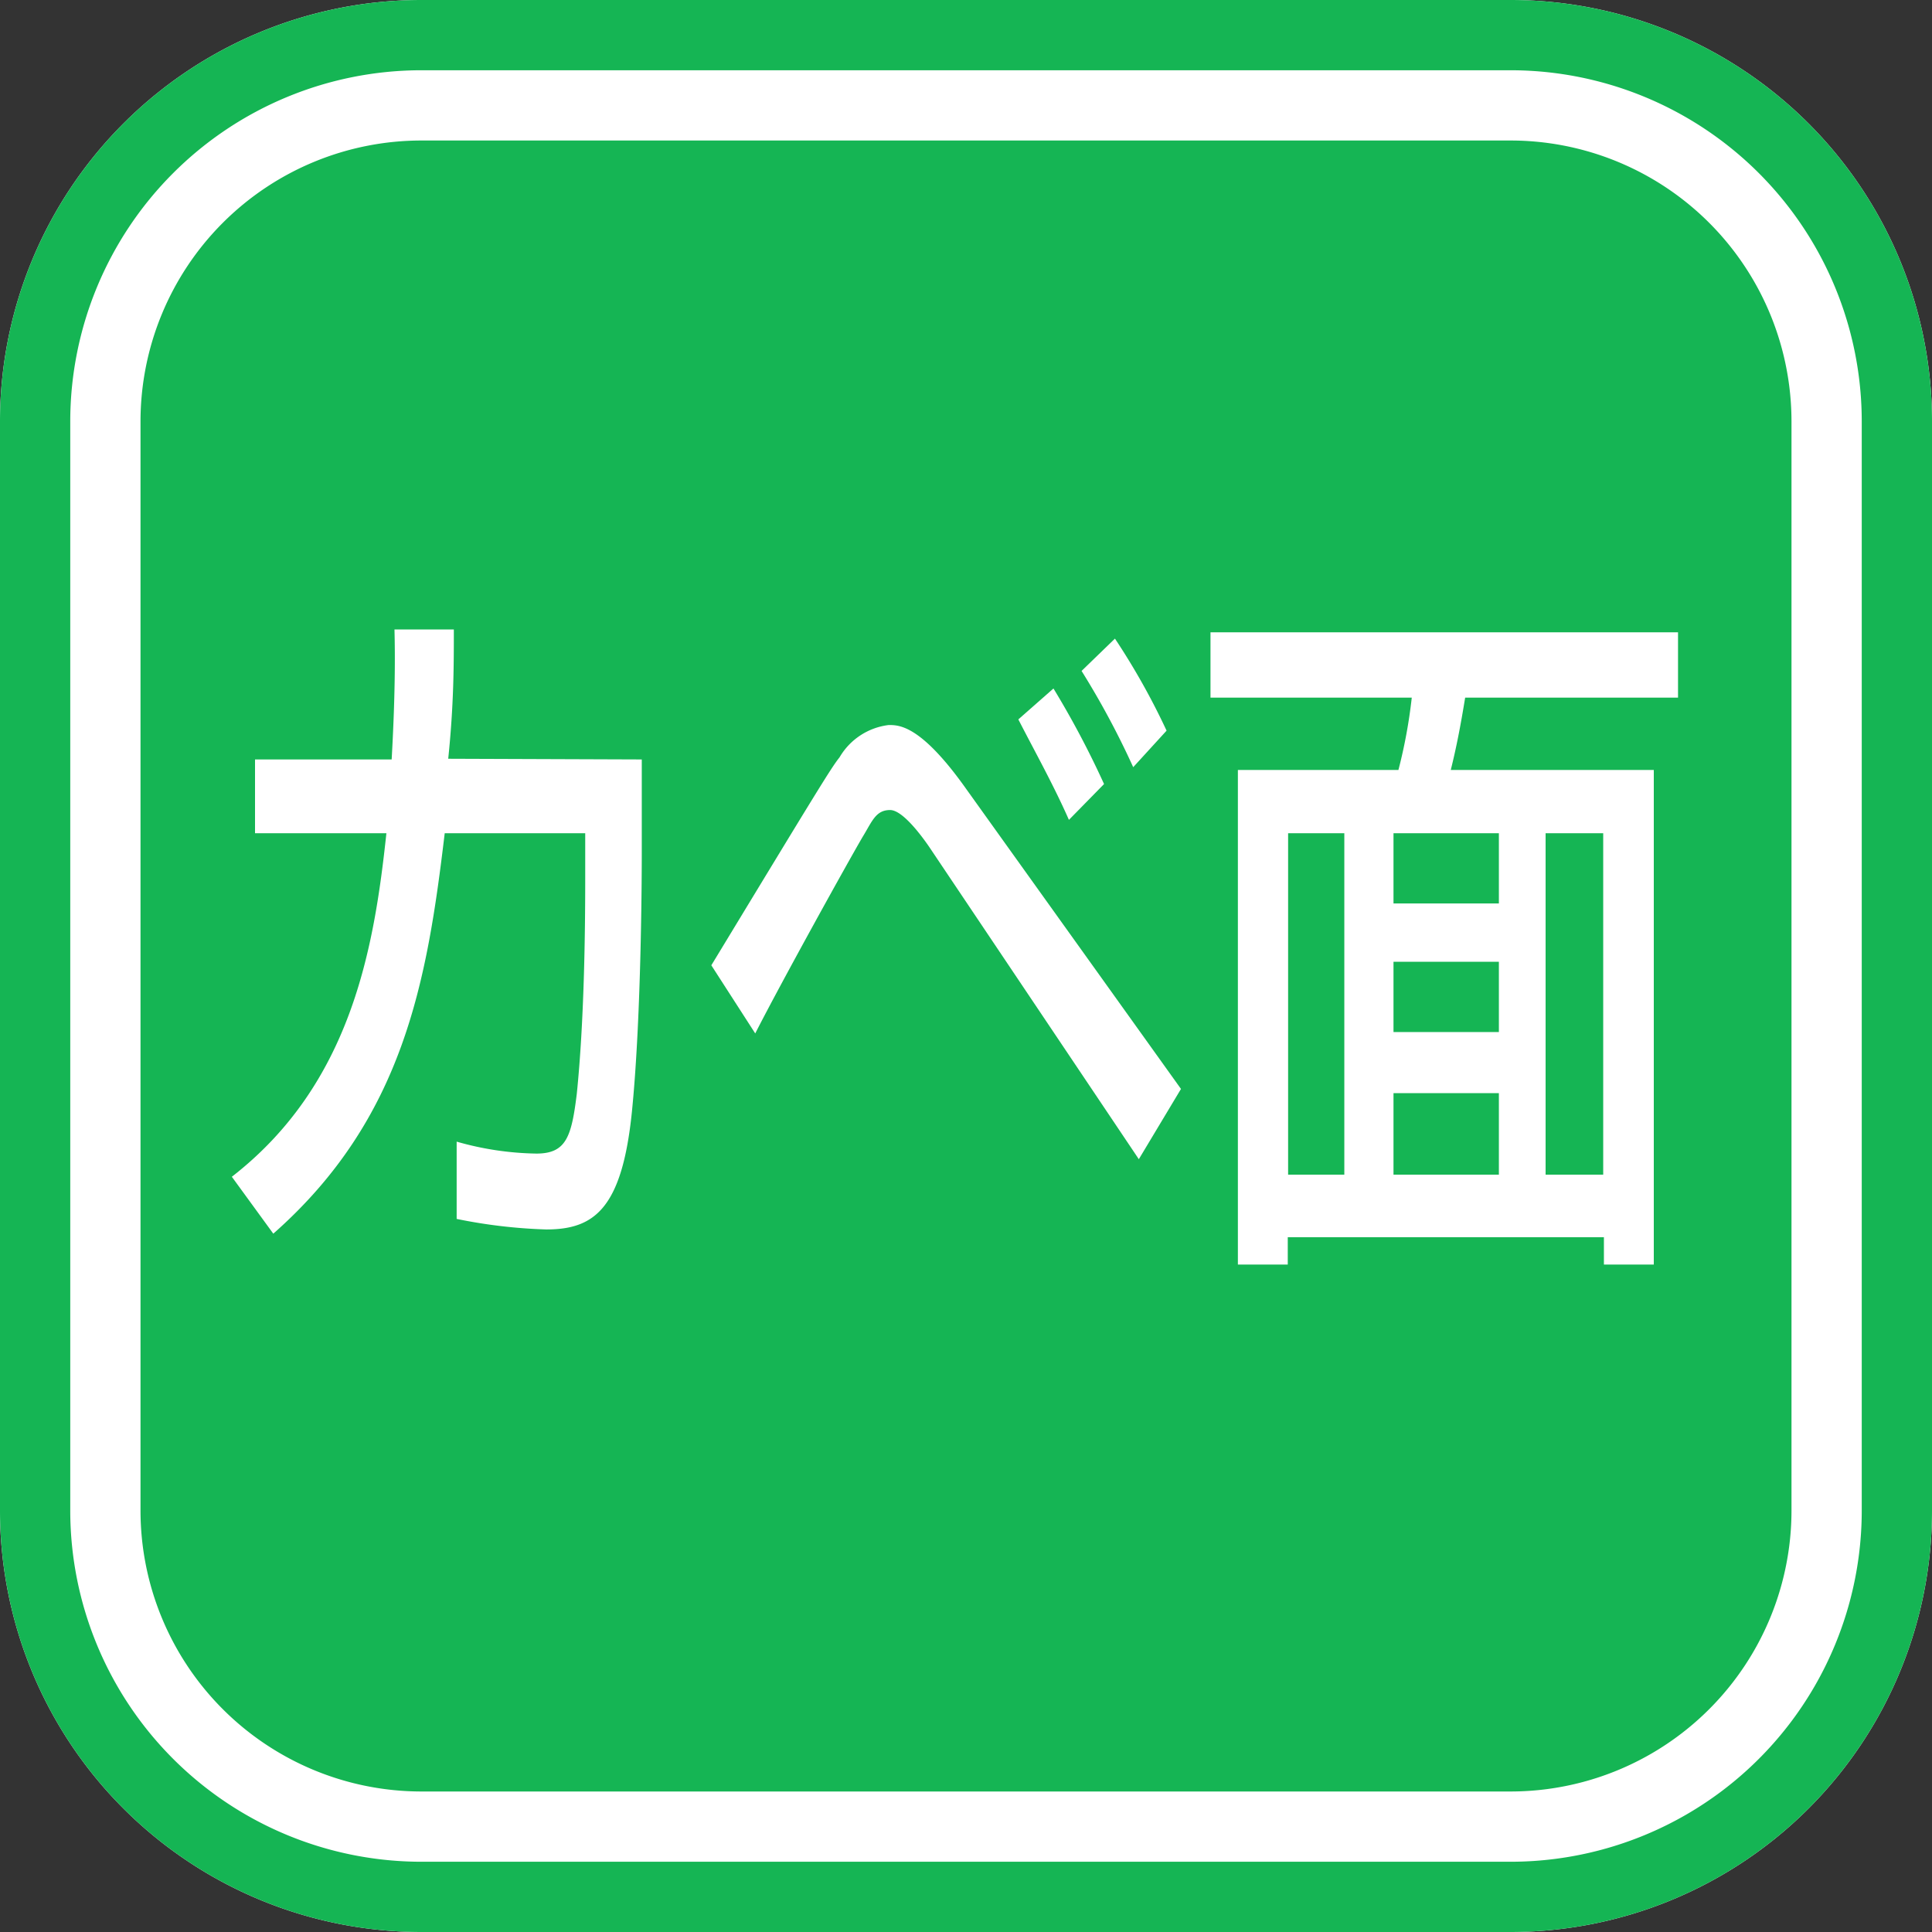 <svg xmlns="http://www.w3.org/2000/svg" viewBox="0 0 55 55"><rect x="0" y="0" width="55" height="55" fill="#333333" stroke="none"/><defs><style>.cls-1{fill:#15b554;}.cls-2{fill:#fff;}</style></defs><title>icon-u-wall</title><g id="レイヤー_2" data-name="レイヤー 2"><g id="アウトライン"><rect class="cls-1" x="2" y="2" width="51" height="51" rx="10" ry="10"/><path class="cls-2" d="M43,4a8,8,0,0,1,8,8V43a8,8,0,0,1-8,8H12a8,8,0,0,1-8-8V12a8,8,0,0,1,8-8H43m0-4H12A12,12,0,0,0,0,12V43A12,12,0,0,0,12,55H43A12,12,0,0,0,55,43V12A12,12,0,0,0,43,0Z"/><path class="cls-1" d="M43,2A10,10,0,0,1,53,12V43A10,10,0,0,1,43,53H12A10,10,0,0,1,2,43V12A10,10,0,0,1,12,2H43m0-2H12A12,12,0,0,0,0,12V43A12,12,0,0,0,12,55H43A12,12,0,0,0,55,43V12A12,12,0,0,0,43,0Z"/><path class="cls-2" d="M18.27,21.62v2.64c0,.3,0,4.6-.28,7.38S16.91,35,15.55,35A14.88,14.88,0,0,1,13,34.7V32.5a8.67,8.67,0,0,0,2.27.34c.85,0,1-.48,1.15-1.7.21-2.06.24-4.56.24-6.14V23.72h-4c-.5,4.2-1.16,8.12-4.88,11.4L6.6,33.5C10,30.86,10.65,27,11,23.72H7.26v-2.1h3.89c.1-1.78.1-2.94.08-3.7l1.69,0c0,1,0,2.14-.16,3.68Z"/><path class="cls-2" d="M20.25,27.48c3.07-5.06,3.41-5.62,3.65-5.92a1.88,1.88,0,0,1,1.4-.92c.3,0,.92,0,2.22,1.84L33.62,31l-1.2,2-5.88-8.76c-.13-.2-.79-1.18-1.2-1.18s-.51.32-.78.76c-.4.68-2.35,4.2-3.06,5.6Zm10.18-4.14c-.44-1-1-2-1.44-2.86l1-.88a25.78,25.78,0,0,1,1.44,2.72Zm1.83-1.5a23.56,23.56,0,0,0-1.47-2.74l.95-.92a20,20,0,0,1,1.47,2.62Z"/><path class="cls-2" d="M47.77,19.86H41.71c-.13.8-.25,1.42-.41,2.06h5.78V36H45.66v-.78h-9V36H35.24V21.92h4.57a14.53,14.53,0,0,0,.38-2.06H34.46V18H47.77Zm-11.1,3.86v9.72h1.6V23.72Zm3,0v2h3v-2Zm0,3.66v2h3v-2Zm0,3.74v2.32h3V31.12ZM44,23.72v9.72h1.64V23.72Z"/></g></g></svg>